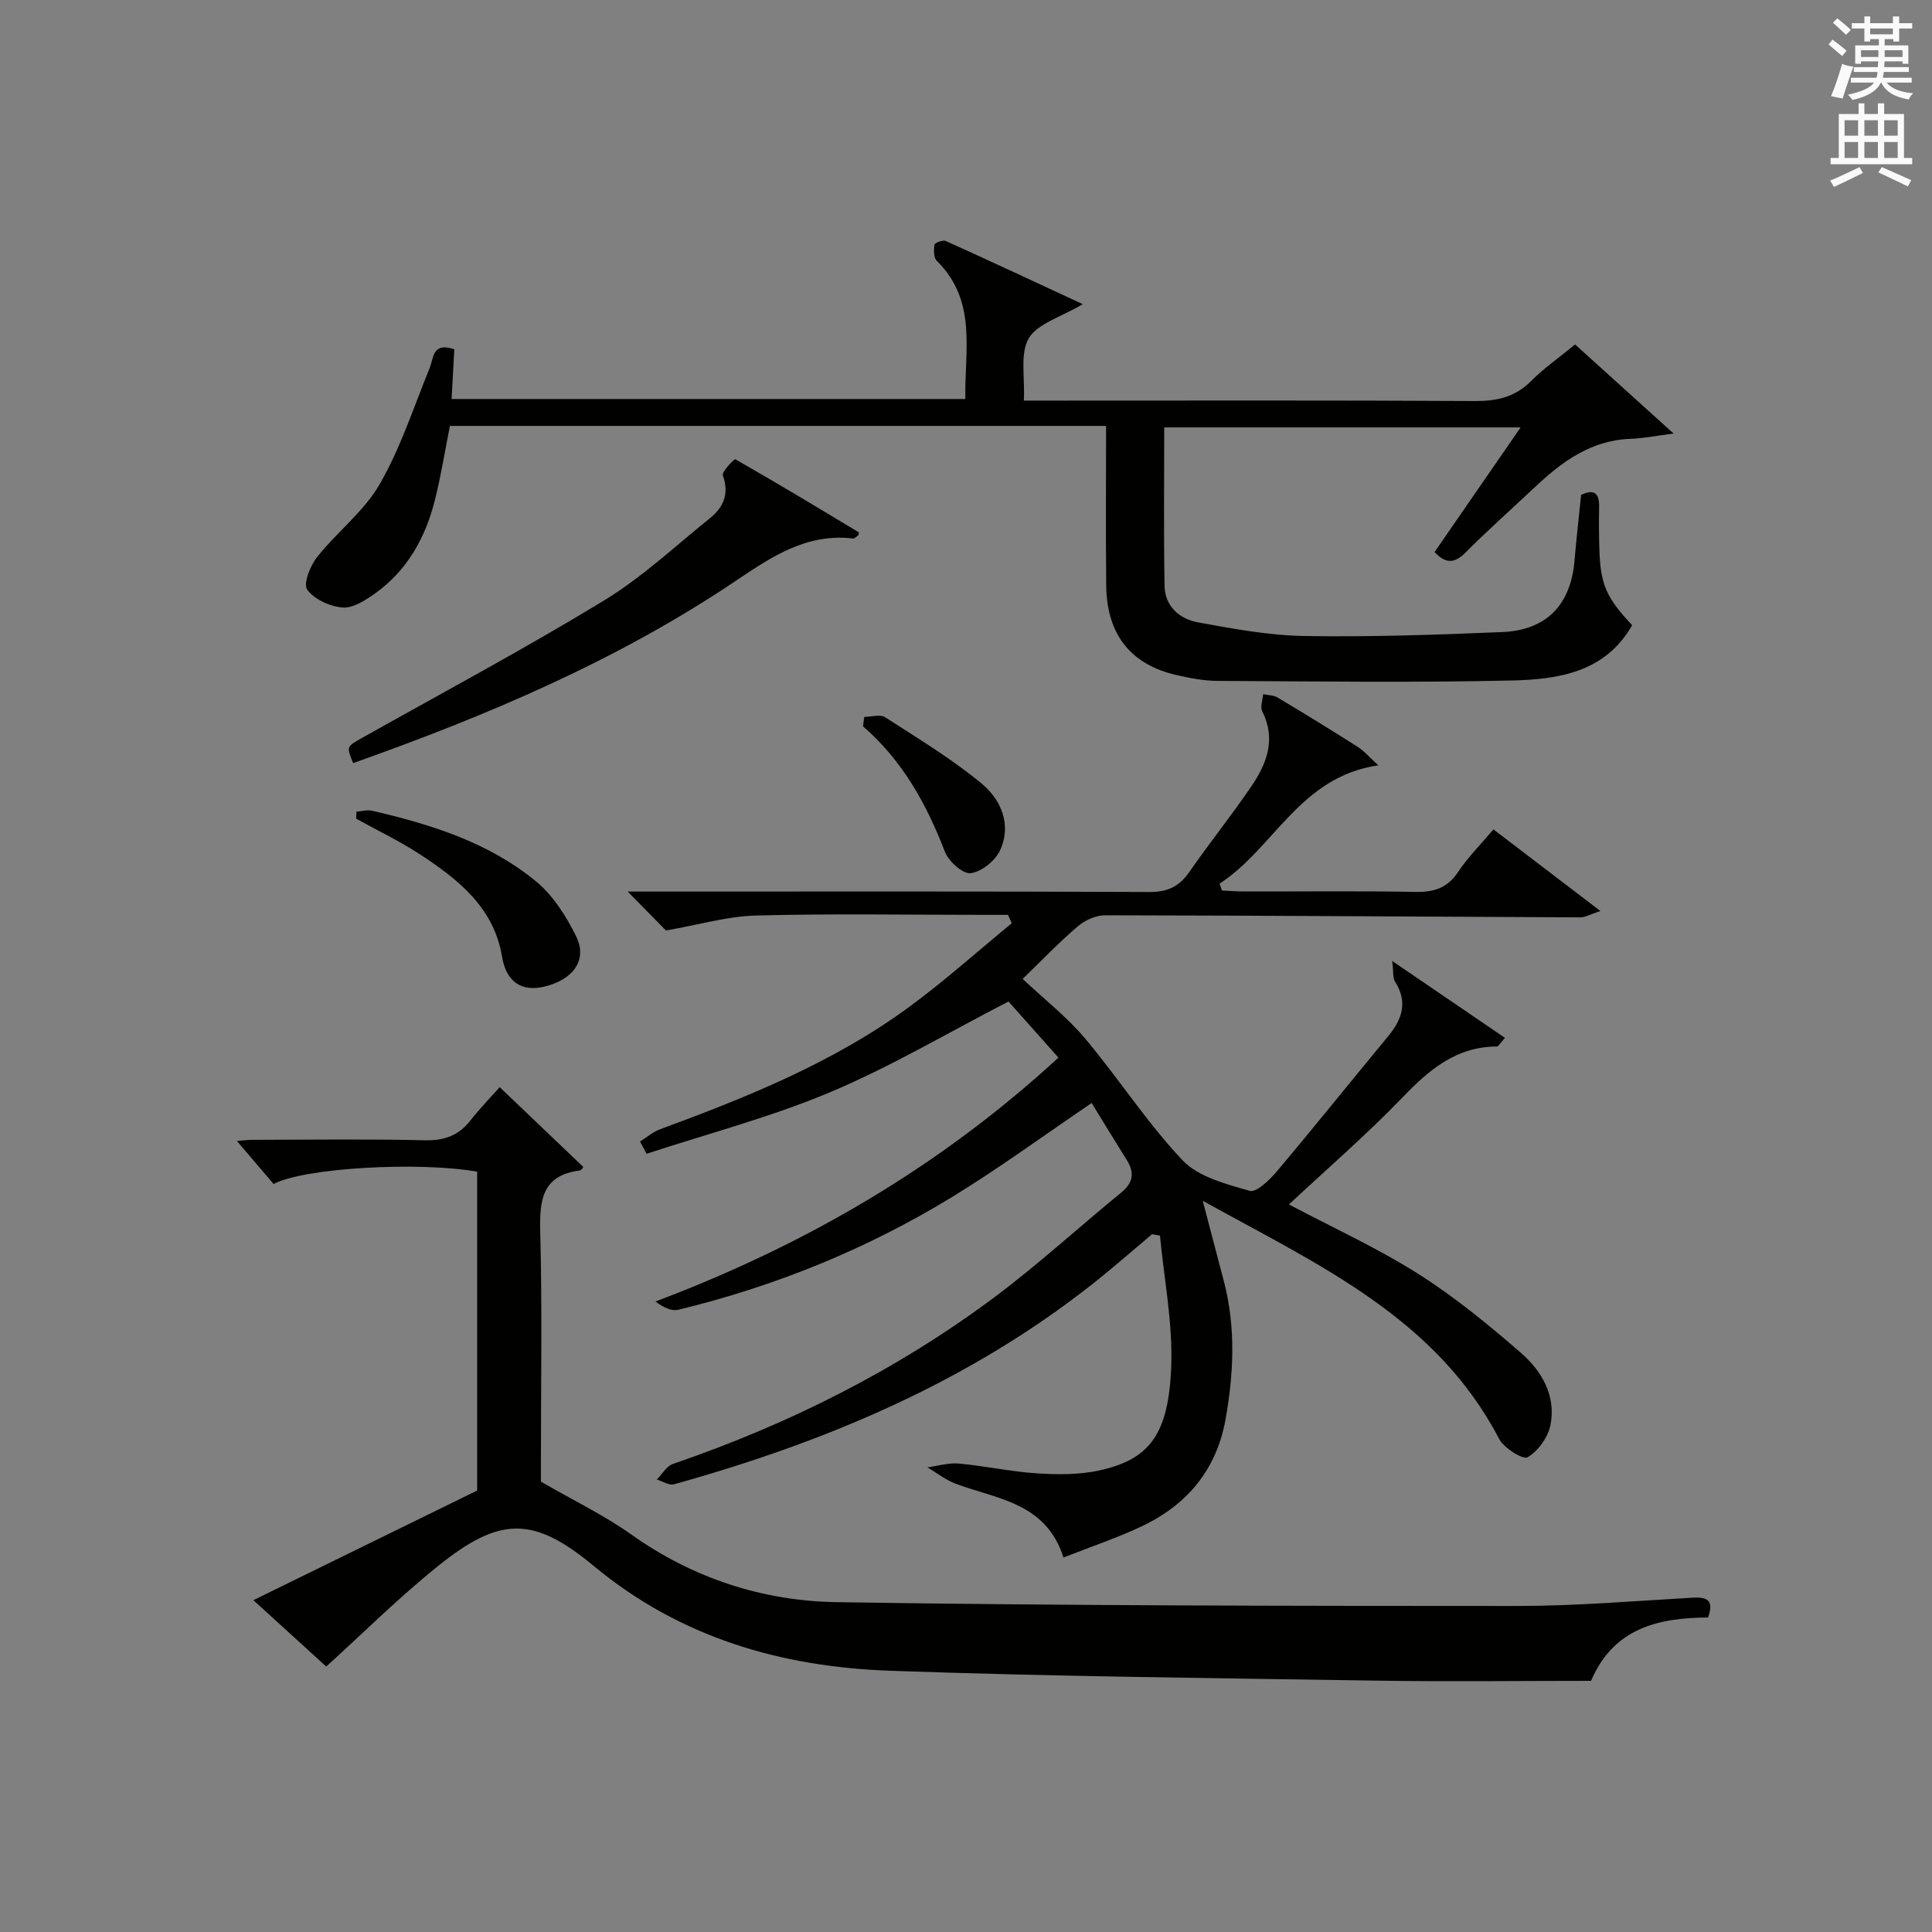 <?xml version="1.0" encoding="utf-8"?>
<!-- Generator: Adobe Illustrator 22.0.0, SVG Export Plug-In . SVG Version: 6.00 Build 0)  -->
<svg version="1.1" id="漢-ZDIC-典" xmlns="http://www.w3.org/2000/svg" xmlns:xlink="http://www.w3.org/1999/xlink" x="0px" y="0px"
	 viewBox="0 0 400 400" style="enable-background:new 0 0 400 400;" xml:space="preserve">
<rect x="0" y="0" width="400" height="400" fill="#808080" stroke="none"/>
<style type="text/css">
	.st1{fill:#010100;}
	.st2{fill:#fafafb;}
</style>
<g>
	
	<path class="st1" d="M132.51,236.35c1.37-0.86,2.65-1.99,4.13-2.54c17.98-6.63,35.75-13.76,51.34-25.15c7.45-5.44,14.35-11.65,21.49-17.51
		c-0.26-0.58-0.51-1.16-0.77-1.74c-1.74,0-3.47,0-5.21,0c-15.66,0-31.34-0.28-46.99,0.14c-5.95,0.16-11.86,1.92-18.62,3.1
		c-1.67-1.7-4.49-4.57-7.92-8.06c2.26,0,4.16,0,6.05,0c33.99,0,67.99-0.07,101.98,0.09c3.79,0.02,6.19-1.17,8.28-4.19
		c4.17-6.01,8.76-11.73,12.87-17.78c3.18-4.68,5.08-9.73,2.19-15.45c-0.46-0.91,0.1-2.34,0.19-3.54c1.01,0.22,2.16,0.2,3,0.7
		c5.57,3.33,11.1,6.72,16.57,10.2c1.32,0.84,2.37,2.1,4.27,3.83c-16.29,2.39-21.55,17.16-32.87,24.51c0.17,0.47,0.33,0.94,0.5,1.41
		c1.53,0.07,3.06,0.2,4.59,0.2c11.83,0.02,23.67-0.13,35.49,0.09c3.84,0.07,6.61-0.8,8.83-4.15c2-3.02,4.63-5.63,7.3-8.79
		c7.19,5.48,14.21,10.84,22.14,16.89c-2.18,0.72-3.16,1.33-4.14,1.32c-32.81-0.14-65.62-0.38-98.43-0.43c-1.9,0-4.16,1.03-5.64,2.3
		c-3.9,3.33-7.46,7.06-11.4,10.87c4.6,4.33,9.23,7.94,12.92,12.33c6.93,8.24,12.81,17.43,20.18,25.22c3.27,3.46,9,4.91,13.89,6.33
		c1.38,0.4,4.09-2.2,5.57-3.95c7.83-9.29,15.43-18.77,23.17-28.13c2.92-3.54,4.02-7.13,1.32-11.31c-0.42-0.65-0.24-1.69-0.54-4.2
		c8.49,5.79,15.81,10.78,23.34,15.91c-1.03,1.15-1.34,1.8-1.66,1.8c-8.38,0.02-13.97,4.75-19.48,10.47
		c-7.47,7.76-15.67,14.84-23.58,22.23c8.99,4.75,18.2,8.96,26.69,14.32c7.54,4.76,14.54,10.5,21.29,16.36
		c4.35,3.77,7.4,8.95,6.15,15.05c-0.51,2.51-2.55,5.33-4.72,6.61c-0.95,0.56-4.9-1.91-5.91-3.83
		c-13.08-25.09-37.33-35.97-61.35-49.27c1.68,6.38,3.03,11.51,4.38,16.65c2.49,9.53,2.05,19.11,0.33,28.68
		c-1.85,10.25-7.83,17.49-17.06,21.93c-5.18,2.49-10.68,4.31-16.48,6.6c-3.61-11.39-13.73-12.07-22.29-15.27
		c-2.09-0.78-3.93-2.25-5.88-3.4c2.17-0.29,4.37-0.98,6.49-0.79c5.44,0.5,10.83,1.69,16.28,2.04c4.24,0.27,8.66,0.29,12.78-0.6
		c10.41-2.27,14.41-7.43,14.93-21.6c0.33-8.97-1.48-18.02-2.33-27.03c-0.55-0.1-1.09-0.2-1.64-0.29c-4.11,3.45-8.14,7-12.36,10.33
		c-25.75,20.32-55.32,32.73-86.63,41.45c-1.01,0.28-2.35-0.63-3.54-0.99c1.1-1.11,2.01-2.78,3.34-3.23
		c23.92-8.19,46.3-19.4,66.57-34.52c9.05-6.76,17.4-14.45,26.17-21.6c2.54-2.07,2.89-4.14,1.2-6.83c-2.47-3.93-4.87-7.9-7.25-11.77
		c-9.93,6.72-19.28,13.59-29.15,19.61c-17.55,10.68-36.44,18.35-56.43,23.19c-1.42,0.34-3.13-0.49-4.72-1.71
		c31.01-11.71,58.78-27.83,83.42-50.49c-3.74-4.2-7.34-8.24-10.34-11.62c-12.71,6.56-24.44,13.53-36.9,18.77
		c-12.29,5.17-25.33,8.58-38.04,12.76C133.44,238.02,132.97,237.18,132.51,236.35z"/>
	<path class="st1" d="M329.41,348c-14.65,0-29.47,0.19-44.29-0.04c-33.62-0.53-67.25-0.86-100.85-2.05c-22.5-0.8-43.43-6.83-61.32-21.68
		c-12.56-10.42-19.49-10.28-32.31,0.04c-8.25,6.64-15.8,14.16-23.1,20.77c-4.52-4.12-9.53-8.68-15.08-13.74
		c15.61-7.65,30.76-15.07,46.33-22.7c0-21.51,0-43.78,0-66.02c-12.27-2.15-35.97-0.77-42.14,2.56c-2.5-2.93-5.07-5.95-7.6-8.91
		c0.62-0.05,1.99-0.23,3.37-0.24c11.83-0.02,23.67-0.19,35.49,0.09c4.04,0.1,7-0.94,9.47-4.08c2.15-2.73,4.59-5.24,6.08-6.91
		c6.17,5.88,11.7,11.17,17.31,16.52c-0.06,0.06-0.35,0.67-0.72,0.72c-7.86,1.01-8.37,6.17-8.2,12.77
		c0.42,15.82,0.14,31.66,0.14,47.49c0,1.8,0,3.61,0,4.17c6.82,3.94,13.11,6.96,18.71,10.94c12.79,9.09,27.21,13.76,42.49,14.01
		c46.95,0.74,93.92,0.78,140.88,0.79c12.12,0,24.25-1.02,36.37-1.72c3.09-0.18,4.44,0.56,3.2,4.1
		C343.43,334.96,334.11,336.99,329.41,348z"/>
	<path class="st1" d="M229,88.18c-45.56,0-90.51,0-135.85,0c-1.03,5.16-1.85,10.36-3.13,15.44c-1.97,7.77-5.76,14.56-12.43,19.29
		c-1.98,1.4-4.53,3.05-6.68,2.87c-2.61-0.22-5.85-1.69-7.31-3.71c-0.86-1.19,0.63-4.95,2.06-6.75c4.12-5.19,9.7-9.43,12.94-15.06
		c4.33-7.51,7.05-15.96,10.35-24.05c0.89-2.17,0.53-5.42,5.11-3.9c-0.17,3.19-0.36,6.6-0.56,10.3c35.27,0,70.53,0,106.36,0
		c-0.2-9.93,2.55-20.28-5.91-28.61c-0.66-0.65-0.65-2.26-0.47-3.34c0.07-0.4,1.75-1.03,2.34-0.76c9.18,4.14,18.3,8.4,28.35,13.07
		c-4.61,2.74-9.39,4.03-11.18,7.08c-1.84,3.14-0.77,8-1.01,12.89c2.46,0,4.38,0,6.3,0c29,0,57.99-0.08,86.99,0.09
		c4.58,0.03,8.36-0.77,11.69-4.11c2.67-2.68,5.83-4.88,9.15-7.6c6.63,6,13.07,11.82,20.39,18.44c-3.83,0.49-6.33,1.01-8.85,1.09
		c-8.26,0.28-14.32,4.76-19.99,10.12c-4.72,4.46-9.6,8.76-14.17,13.36c-2.23,2.24-4.04,2.56-6.48-0.03
		c5.78-8.37,11.61-16.82,17.82-25.81c-24.77,0-49.05,0-73.79,0c0,10.93-0.13,21.88,0.07,32.83c0.08,4.22,3.13,6.84,6.9,7.53
		c7.31,1.34,14.73,2.71,22.13,2.83c13.63,0.22,27.28-0.25,40.91-0.82c9.17-0.39,14.16-5.69,14.93-14.73
		c0.38-4.46,0.89-8.91,1.37-13.67c2.38-1.12,3.8-0.72,3.73,2.51c-0.06,3-0.04,6,0.06,9c0.24,7.08,1.47,9.82,6.78,15.47
		c-5.58,9.81-15.35,11.23-25.01,11.45c-20.27,0.46-40.57,0.18-60.85,0.08c-2.8-0.01-5.63-0.56-8.38-1.18
		c-9.59-2.17-14.56-8.45-14.65-18.6C228.92,110.35,229,99.53,229,88.18z"/>
	<path class="st1" d="M177.75,110.77c-0.34,0.23-0.77,0.76-1.13,0.72c-9.54-1.13-16.78,3.71-24.2,8.71c-24.54,16.53-51.55,27.96-79.3,37.79
		c-1.45-3.49-1.4-3.39,2.06-5.34c16.66-9.35,33.53-18.38,49.84-28.3c7.89-4.8,14.77-11.27,22.01-17.1c2.79-2.25,3.98-5.04,2.63-8.81
		c-0.27-0.76,2.37-3.48,2.57-3.36c8.6,4.9,17.07,10.01,25.55,15.12C177.84,110.24,177.77,110.5,177.75,110.77z"/>
	<path class="st1" d="M73.79,168.05c1.08-0.08,2.22-0.44,3.23-0.2c12.19,2.82,24.13,6.55,33.93,14.61c3.55,2.92,6.3,7.24,8.36,11.45
		c2.37,4.83-0.66,8.95-6.62,10.36c-4.75,1.12-7.89-1.02-8.74-6.17c-1.69-10.17-8.98-15.93-16.82-21.1
		c-4.26-2.81-8.92-5.02-13.39-7.5C73.75,169.01,73.77,168.53,73.79,168.05z"/>
	<path class="st1" d="M178.94,148.42c1.46,0,3.29-0.57,4.33,0.09c6.79,4.37,13.76,8.59,19.96,13.71c4.01,3.31,6.27,8.51,3.83,13.82
		c-0.99,2.16-3.83,4.45-6.08,4.74c-1.62,0.21-4.58-2.43-5.34-4.42c-3.81-9.9-8.81-18.92-16.97-25.99
		C178.77,149.73,178.85,149.08,178.94,148.42z"/>
	<path class="st2" d="M378.6,9.2l0.8-1c0.9,0.7,1.9,1.4,2.9,2.3l-0.9,1.1C380.3,10.7,379.4,9.9,378.6,9.2z M379.1,19.9
		c0.9-2.1,1.6-4.3,2.3-6.7c0.4,0.2,0.8,0.4,2.3,0.6c-0.7,2.1-1.5,4.3-2.2,6.6L379.1,19.9z M379.5,4.7l0.9-0.9c1,0.8,2,1.6,2.8,2.4
		l-1,1C381.2,6.3,380.3,5.4,379.5,4.7z M392,3.4h1.2v1.4h2.7v1.1h-2.7v2.7H392V8.1h-1.8v1.3h4.9v3.8h-1.2v-0.5h-3.7
		c0,0.4-0.1,0.9-0.1,1.2h5.1v1H390c0,0.5-0.1,0.9-0.2,1.2h6v1h-5.2c1.1,1.3,2.9,2,5.5,2.2c-0.4,0.4-0.7,0.8-0.9,1.3
		c-2.9-0.5-4.8-1.6-5.7-3.5h-0.1c-0.8,1.7-2.7,2.9-5.9,3.6c-0.2-0.4-0.6-0.8-0.9-1.1c2.8-0.6,4.6-1.4,5.4-2.5h-4.8v-1h5.3
		c0.1-0.3,0.2-0.7,0.2-1.2h-4.9v-1h5c0-0.4,0-0.8,0.1-1.2h-3.6v0.5h-1.2V9.4h4.9V8.1h-1.8v0.5H386V5.9h-2.6V4.8h2.6V3.4h1.2v1.4h4.7
		V3.4z M385.3,11.8h3.6c0-0.4,0-0.9,0-1.4h-3.6V11.8z M387.2,7.1h4.7V5.9h-4.7V7.1z M393.9,10.4h-3.7c0,0.5,0,1,0,1.4h3.7V10.4z"/>
	<path class="st2" d="M384.7,21.4h1.3v2.2h2.8v-2.2h1.3v2.2h4.1v9.1h1.7V34h-16.9v-1.3h1.7v-9.1h4.1V21.4z M385,34.6l0.7,1.2
		c-1.8,0.9-3.8,1.9-6,2.9c-0.2-0.4-0.5-0.8-0.8-1.3C381.3,36.4,383.3,35.4,385,34.6z M381.9,28.1h2.8v-3.2h-2.8V28.1z M381.9,32.7
		h2.8v-3.3h-2.8V32.7z M386,28.1h2.8v-3.2H386V28.1z M386,32.7h2.8v-3.3H386V32.7z M389.6,34.6c2.1,0.9,4.1,1.8,6.1,2.7l-0.7,1.3
		c-2.2-1.1-4.2-2-6.1-2.9L389.6,34.6z M392.9,24.9h-2.8v3.2h2.8V24.9z M390.1,32.7h2.8v-3.3h-2.8V32.7z"/>
</g>
</svg>
